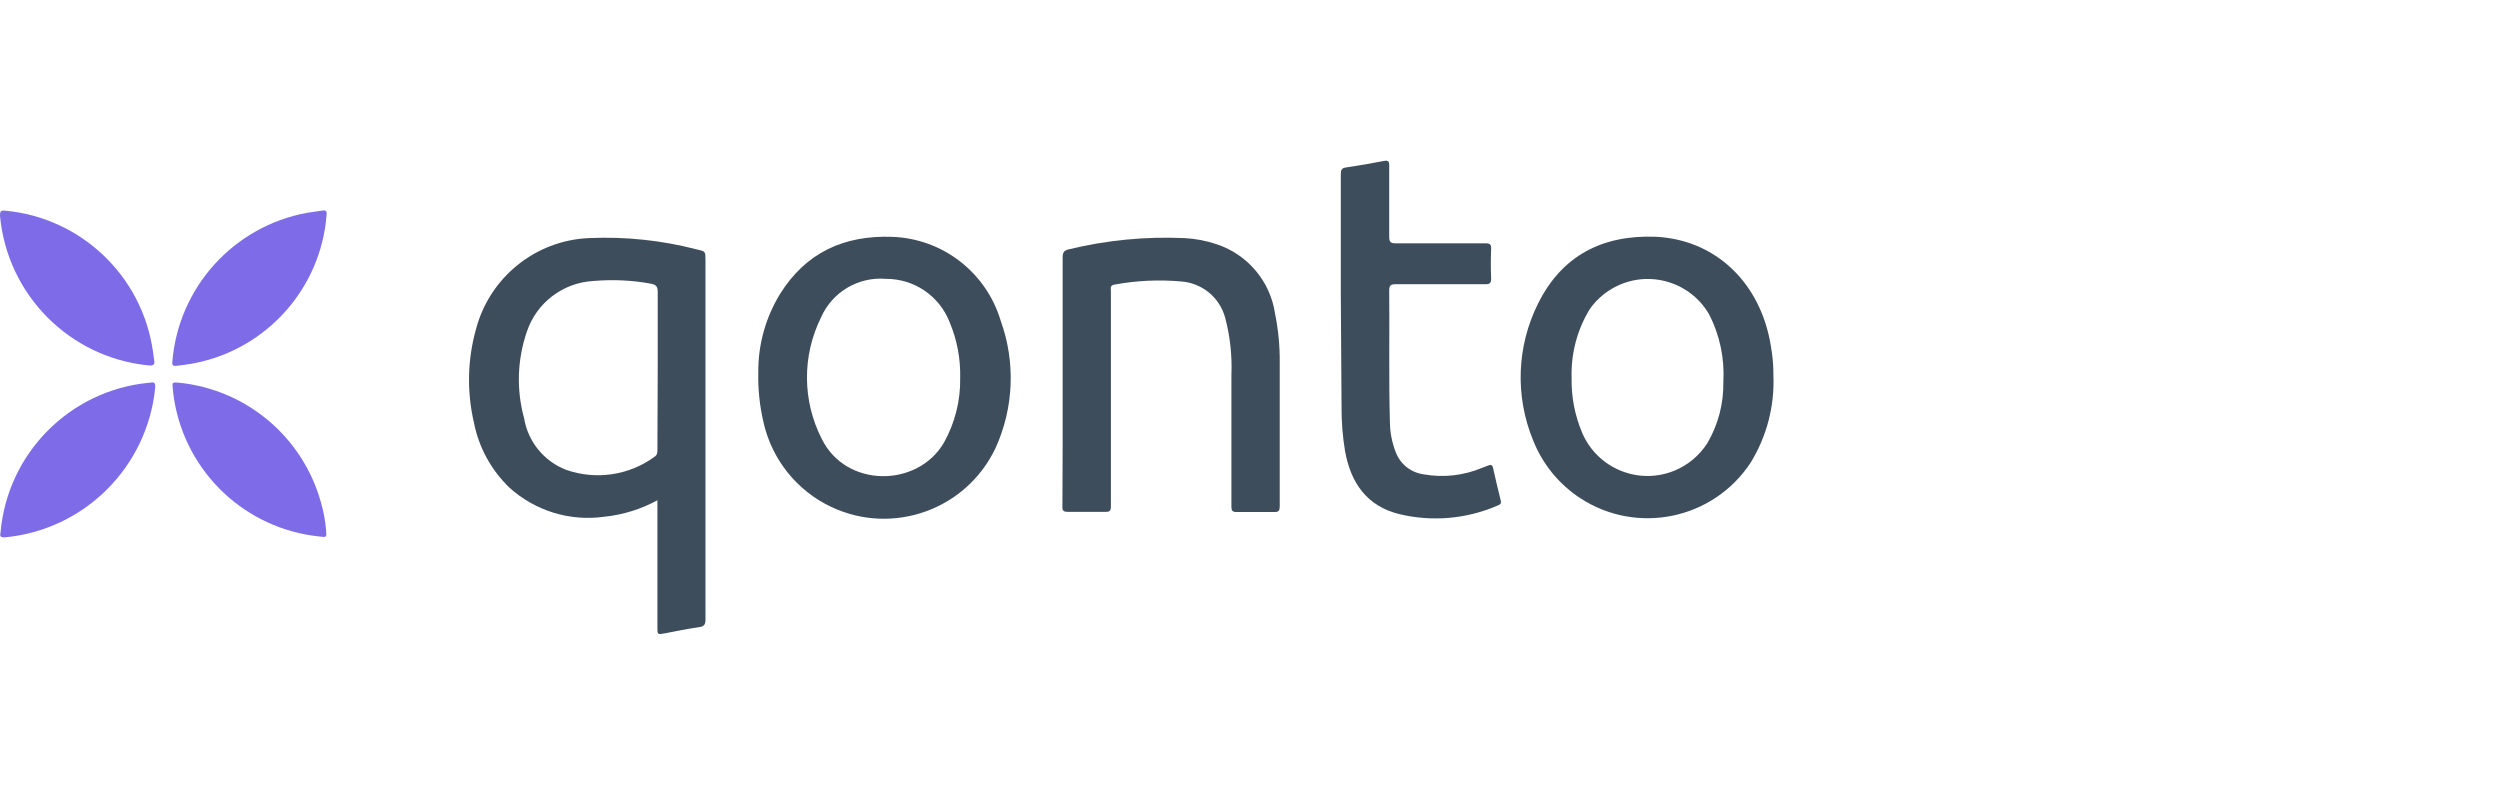 <svg width="140" height="45" viewBox="0 0 140 45" fill="none" xmlns="http://www.w3.org/2000/svg">
<path d="M36.832 28.006C35.905 28.514 34.885 28.831 33.835 28.938C31.915 29.207 29.973 28.611 28.533 27.313C27.514 26.333 26.816 25.066 26.543 23.676C26.136 21.941 26.176 20.127 26.662 18.41C27.434 15.523 29.986 13.466 32.974 13.333C35.018 13.241 37.066 13.457 39.043 13.973C39.507 14.079 39.507 14.079 39.507 14.569C39.507 21.266 39.507 27.967 39.507 34.672C39.507 34.946 39.458 35.082 39.15 35.122C38.505 35.21 37.861 35.347 37.212 35.471C36.815 35.537 36.815 35.537 36.815 35.149V27.976L36.832 28.006ZM36.832 20.762C36.832 19.297 36.832 17.822 36.832 16.348C36.832 16.048 36.744 15.947 36.461 15.889C35.397 15.691 34.312 15.642 33.234 15.735C31.522 15.827 30.039 16.957 29.5 18.586C28.965 20.144 28.913 21.831 29.35 23.42C29.566 24.731 30.458 25.826 31.694 26.307C33.367 26.898 35.23 26.625 36.66 25.574C36.819 25.468 36.815 25.326 36.815 25.168L36.832 20.762Z" fill="#3E4D5B"/>
<path d="M99.311 21.018C99.382 22.735 98.94 24.435 98.04 25.901C95.952 29.087 91.679 29.979 88.492 27.896C87.3 27.115 86.382 25.989 85.857 24.665C84.837 22.193 84.934 19.403 86.126 17.011C87.455 14.318 89.733 13.149 92.698 13.258C95.934 13.404 98.415 15.655 99.099 18.997C99.152 19.262 99.196 19.527 99.232 19.792C99.289 20.202 99.311 20.608 99.311 21.018ZM88.01 21.147C87.988 22.206 88.187 23.261 88.602 24.236C89.462 26.254 91.793 27.194 93.815 26.338C94.552 26.024 95.174 25.495 95.607 24.824C96.221 23.782 96.53 22.59 96.507 21.381C96.583 20.06 96.305 18.745 95.691 17.571C94.574 15.682 92.133 15.059 90.248 16.18C89.763 16.467 89.343 16.856 89.021 17.32C88.32 18.472 87.971 19.8 88.01 21.147Z" fill="#3E4D5B"/>
<path d="M42.464 20.855C42.451 19.31 42.871 17.792 43.674 16.476C45.122 14.141 47.272 13.165 49.969 13.263C52.789 13.365 55.23 15.254 56.038 17.96C56.877 20.277 56.775 22.833 55.755 25.08C54.127 28.536 50.008 30.015 46.556 28.391C44.618 27.477 43.215 25.72 42.751 23.628C42.54 22.718 42.443 21.787 42.464 20.855ZM53.77 21.173C53.796 20.101 53.597 19.032 53.178 18.039C52.605 16.569 51.187 15.607 49.607 15.616C48.053 15.488 46.592 16.362 45.97 17.792C44.915 19.933 44.932 22.445 46.014 24.568C47.36 27.327 51.373 27.327 52.86 24.789C53.478 23.685 53.791 22.436 53.77 21.173Z" fill="#3E4D5B"/>
<path d="M59.508 21.35C59.508 19.041 59.508 16.737 59.508 14.424C59.508 14.155 59.566 14.022 59.861 13.96C61.975 13.448 64.152 13.236 66.328 13.334C66.95 13.365 67.568 13.483 68.16 13.687C69.877 14.265 71.131 15.757 71.4 17.549C71.585 18.458 71.674 19.381 71.665 20.308C71.665 22.983 71.665 25.658 71.665 28.338C71.665 28.58 71.625 28.686 71.343 28.673C70.654 28.673 69.957 28.673 69.268 28.673C69.012 28.673 68.959 28.611 68.959 28.364C68.959 25.905 68.959 23.456 68.959 21.006C69.003 19.924 68.888 18.843 68.61 17.797C68.306 16.662 67.317 15.846 66.143 15.762C64.898 15.651 63.644 15.709 62.413 15.938C62.143 15.982 62.21 16.145 62.21 16.3V24.749C62.21 25.954 62.21 27.154 62.21 28.36C62.21 28.589 62.152 28.669 61.918 28.664C61.212 28.664 60.51 28.664 59.808 28.664C59.552 28.664 59.486 28.602 59.495 28.351C59.508 26.011 59.512 23.685 59.508 21.35Z" fill="#3E4D5B"/>
<path d="M75.086 16.644C75.086 14.349 75.086 12.054 75.086 9.754C75.086 9.511 75.135 9.405 75.399 9.374C76.092 9.273 76.785 9.153 77.474 9.017C77.734 8.968 77.801 9.017 77.796 9.282C77.796 10.606 77.796 11.935 77.796 13.259C77.796 13.568 77.884 13.625 78.167 13.625C79.822 13.625 81.517 13.625 83.19 13.625C83.447 13.625 83.512 13.696 83.504 13.939C83.481 14.486 83.481 15.038 83.504 15.594C83.504 15.841 83.442 15.916 83.19 15.916C81.535 15.916 79.84 15.916 78.167 15.916C77.88 15.916 77.792 15.978 77.796 16.282C77.823 18.741 77.765 21.209 77.836 23.676C77.845 24.223 77.951 24.766 78.145 25.278C78.388 25.971 78.997 26.466 79.726 26.563C80.829 26.761 81.968 26.633 83.005 26.196C83.129 26.143 83.253 26.104 83.376 26.055C83.5 26.007 83.575 26.055 83.606 26.183C83.743 26.801 83.889 27.419 84.043 28.037C84.083 28.196 84.012 28.254 83.885 28.302C82.15 29.062 80.212 29.234 78.367 28.792C76.53 28.342 75.639 27.027 75.321 25.252C75.188 24.449 75.122 23.632 75.127 22.82L75.086 16.644Z" fill="#3E4D5B"/>
<path d="M8.453 21.425C8.665 21.376 8.704 21.491 8.691 21.707C8.255 26.17 4.705 29.693 0.238 30.094C-0.049 30.094 0.013 29.957 0.031 29.807C0.419 25.389 3.898 21.875 8.307 21.438L8.453 21.425Z" fill="#7D6BE8"/>
<path d="M17.873 30.042C13.754 29.614 10.431 26.484 9.755 22.401C9.72 22.202 9.702 22.003 9.68 21.805C9.631 21.398 9.631 21.398 10.042 21.434C13.812 21.822 16.964 24.484 17.974 28.139C18.12 28.642 18.217 29.159 18.261 29.68C18.297 30.099 18.301 30.099 17.873 30.042Z" fill="#7D6BE8"/>
<path d="M18.049 11.793C18.274 11.749 18.31 11.846 18.288 12.054C17.961 16.146 14.955 19.522 10.934 20.33C10.585 20.405 10.232 20.441 9.879 20.489C9.715 20.489 9.636 20.489 9.649 20.277C9.98 16.101 13.079 12.671 17.197 11.917L18.049 11.793Z" fill="#7D6BE8"/>
<path d="M8.63 20.136C8.678 20.396 8.63 20.493 8.316 20.462C3.898 20.026 0.406 16.511 0 12.084C0 11.846 0.031 11.775 0.283 11.797C4.52 12.186 7.941 15.426 8.559 19.637C8.586 19.805 8.607 19.972 8.63 20.136Z" fill="#7D6BE8"/>
</svg>
